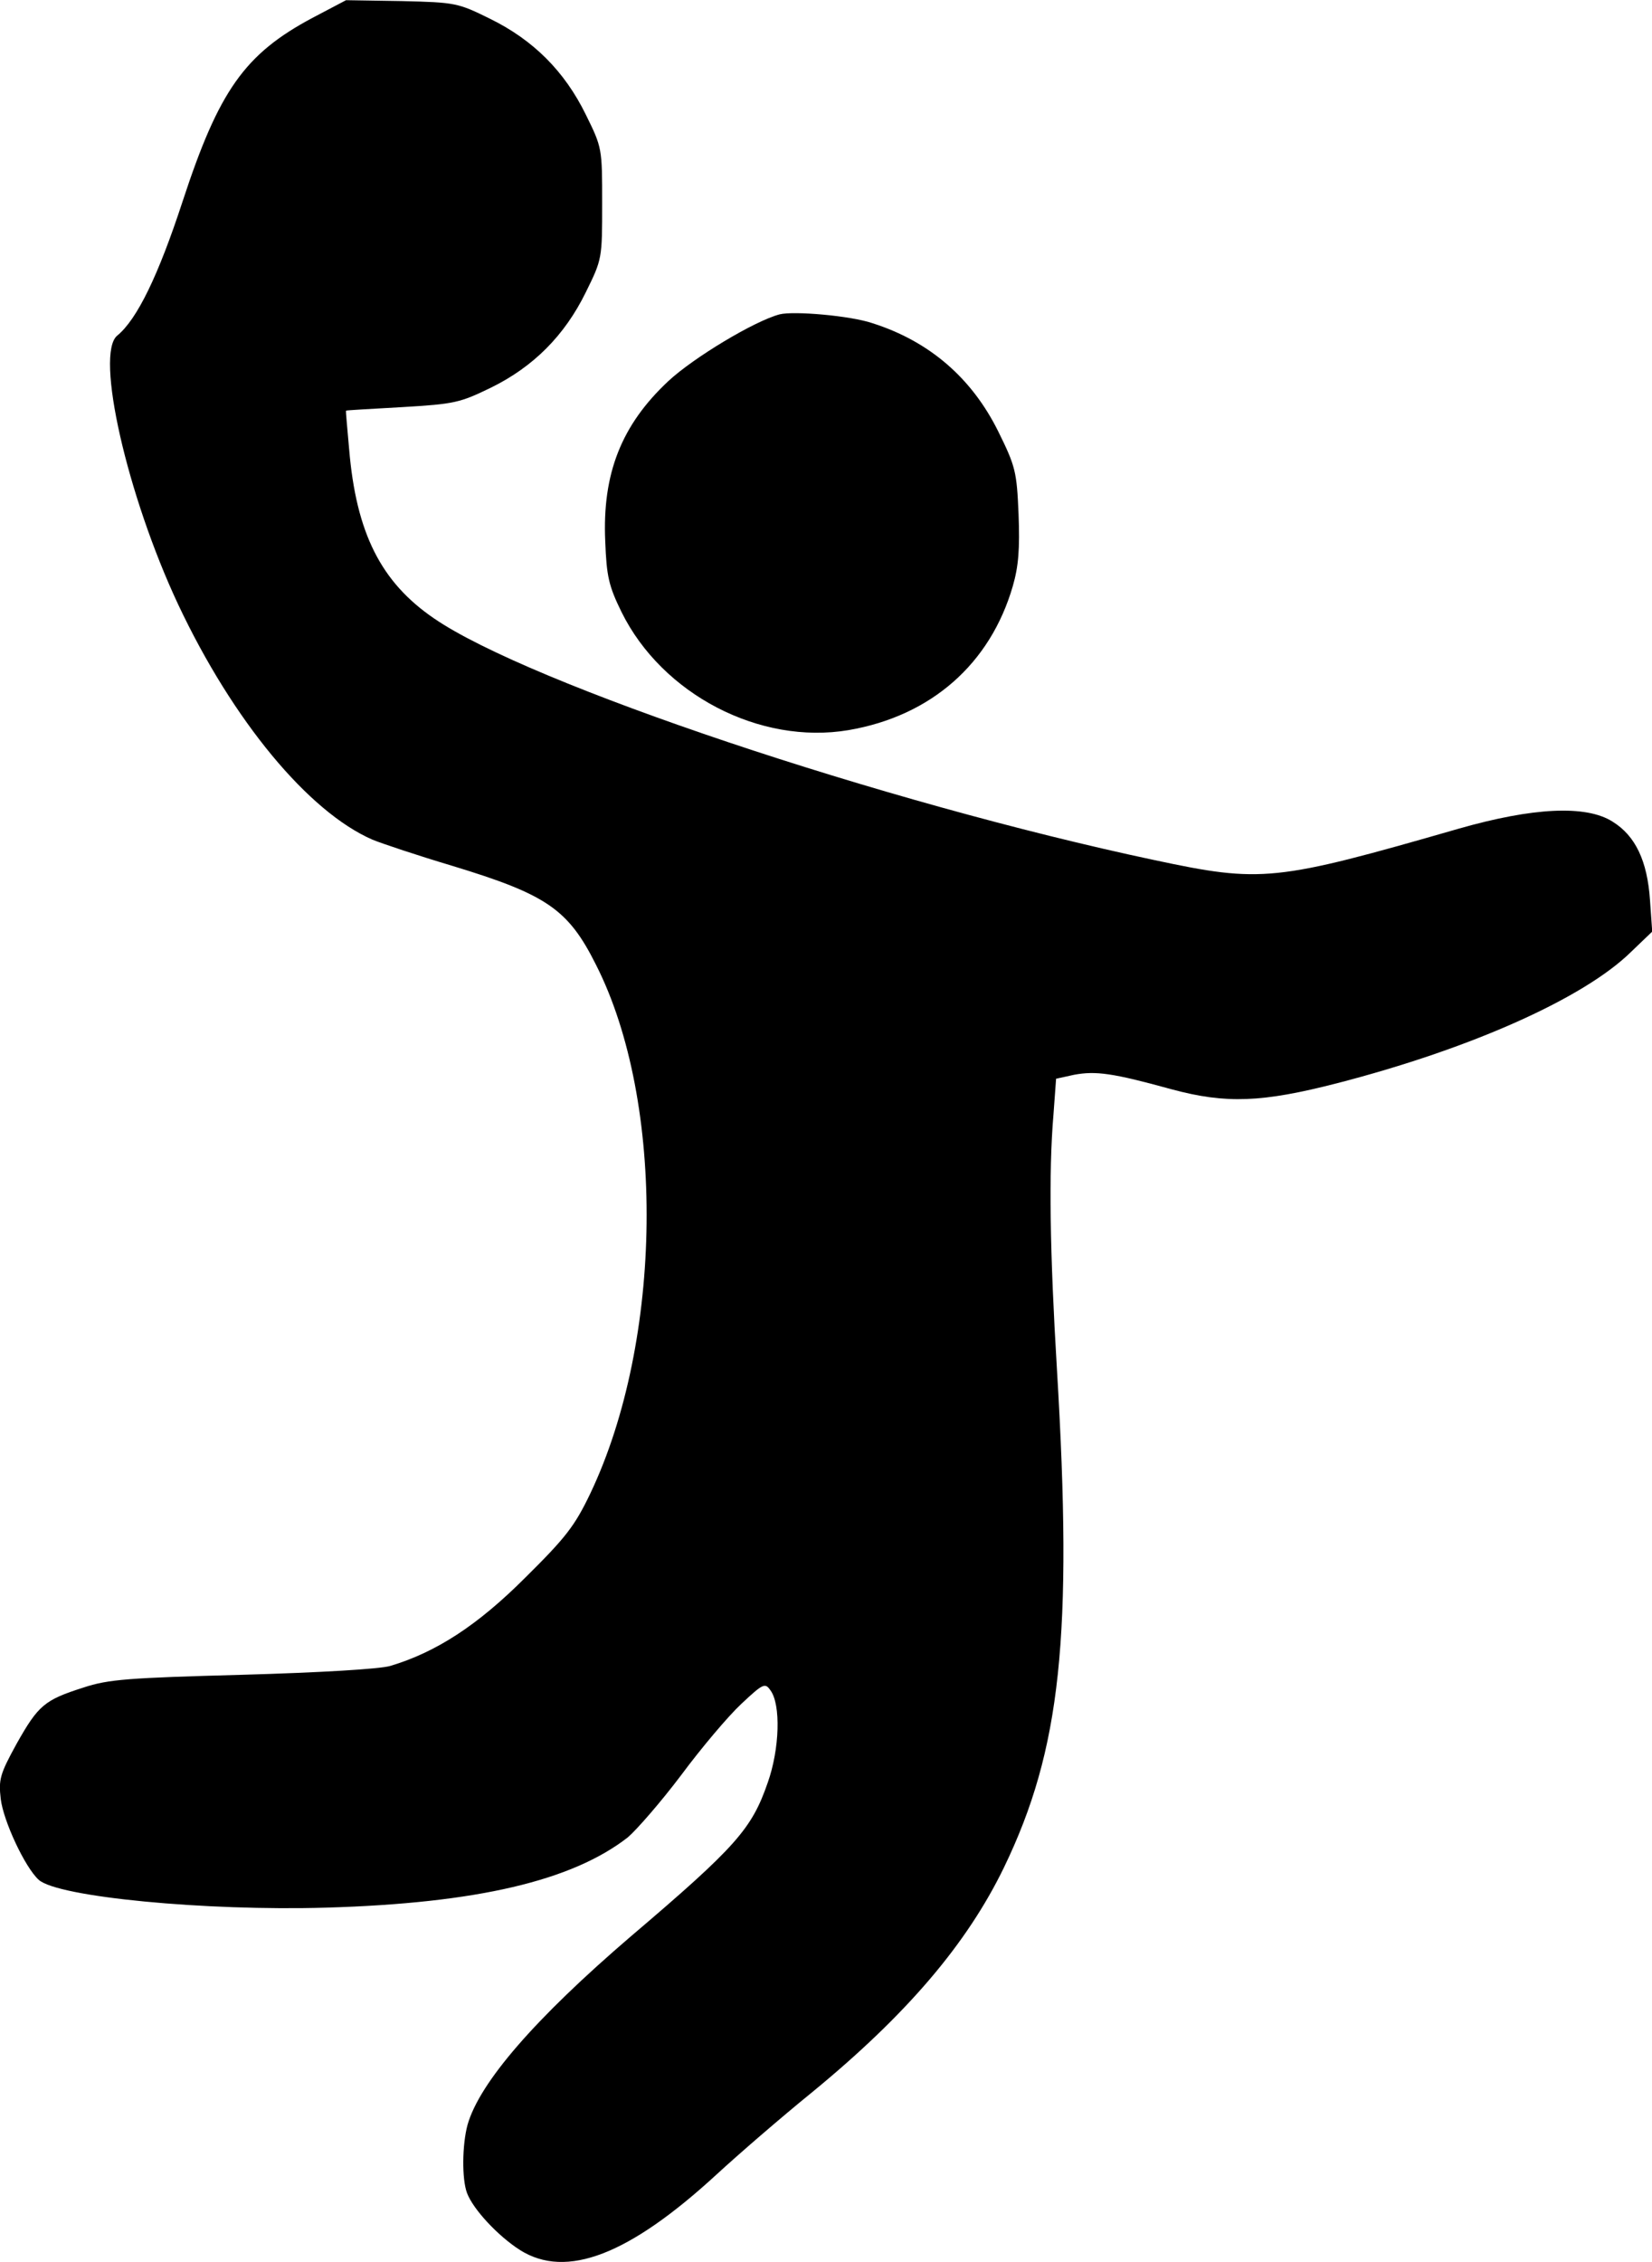 <?xml version="1.0" standalone="no"?>
<!DOCTYPE svg PUBLIC "-//W3C//DTD SVG 20010904//EN"
 "http://www.w3.org/TR/2001/REC-SVG-20010904/DTD/svg10.dtd">
<svg version="1.0" xmlns="http://www.w3.org/2000/svg"
 width="374.117pt" height="511.925pt" viewBox="0 0 374.117 511.925"
 preserveAspectRatio="xMidYMid meet">
<g transform="translate(-68.135,512.043) scale(0.1,-0.1)"
fill="#000000" stroke="none">
<path d="M1389 5080 c-154 -82 -212 -165 -294 -415 -55 -168 -103 -267 -148
-304 -51 -41 22 -362 138 -609 124 -263 295 -469 440 -532 22 -9 103 -36 180
-59 214 -65 263 -98 326 -224 158 -311 152 -851 -13 -1197 -35 -73 -55 -99
-147 -190 -108 -108 -202 -169 -306 -200 -24 -7 -158 -15 -335 -20 -257 -7
-303 -10 -360 -29 -88 -28 -102 -40 -151 -127 -38 -69 -41 -81 -36 -125 6 -50
55 -155 86 -183 43 -39 378 -71 651 -63 342 10 557 61 683 159 20 17 75 80
121 141 46 62 107 134 136 161 50 47 54 48 66 31 24 -32 21 -133 -6 -209 -36
-104 -70 -144 -310 -348 -217 -186 -343 -331 -370 -427 -12 -45 -13 -122 -1
-154 14 -37 70 -97 120 -129 105 -66 247 -11 445 171 50 46 146 129 215 185
216 177 352 337 436 510 129 267 156 524 120 1126 -16 265 -19 448 -8 577 l6
82 41 9 c49 9 87 4 221 -33 123 -33 204 -30 375 14 302 78 558 192 665 297
l48 46 -5 71 c-6 89 -33 146 -85 178 -60 38 -180 32 -348 -16 -417 -120 -446
-123 -690 -71 -613 130 -1416 399 -1631 547 -120 82 -176 193 -192 383 -4 47
-8 86 -7 87 0 1 57 4 127 8 119 7 131 10 201 44 96 47 167 118 215 216 37 75
37 76 37 201 0 125 0 126 -37 201 -48 98 -119 169 -217 217 -73 36 -78 37
-200 40 l-126 2 -76 -40z"/>
<path d="M2447 4409 c-57 -15 -195 -98 -252 -151 -106 -99 -150 -209 -143
-363 3 -79 8 -101 37 -160 92 -186 313 -301 514 -267 187 32 321 150 372 326
13 45 16 84 13 163 -4 96 -7 108 -46 187 -60 121 -156 204 -285 245 -50 17
-178 28 -210 20z"/>
</g>
</svg>

